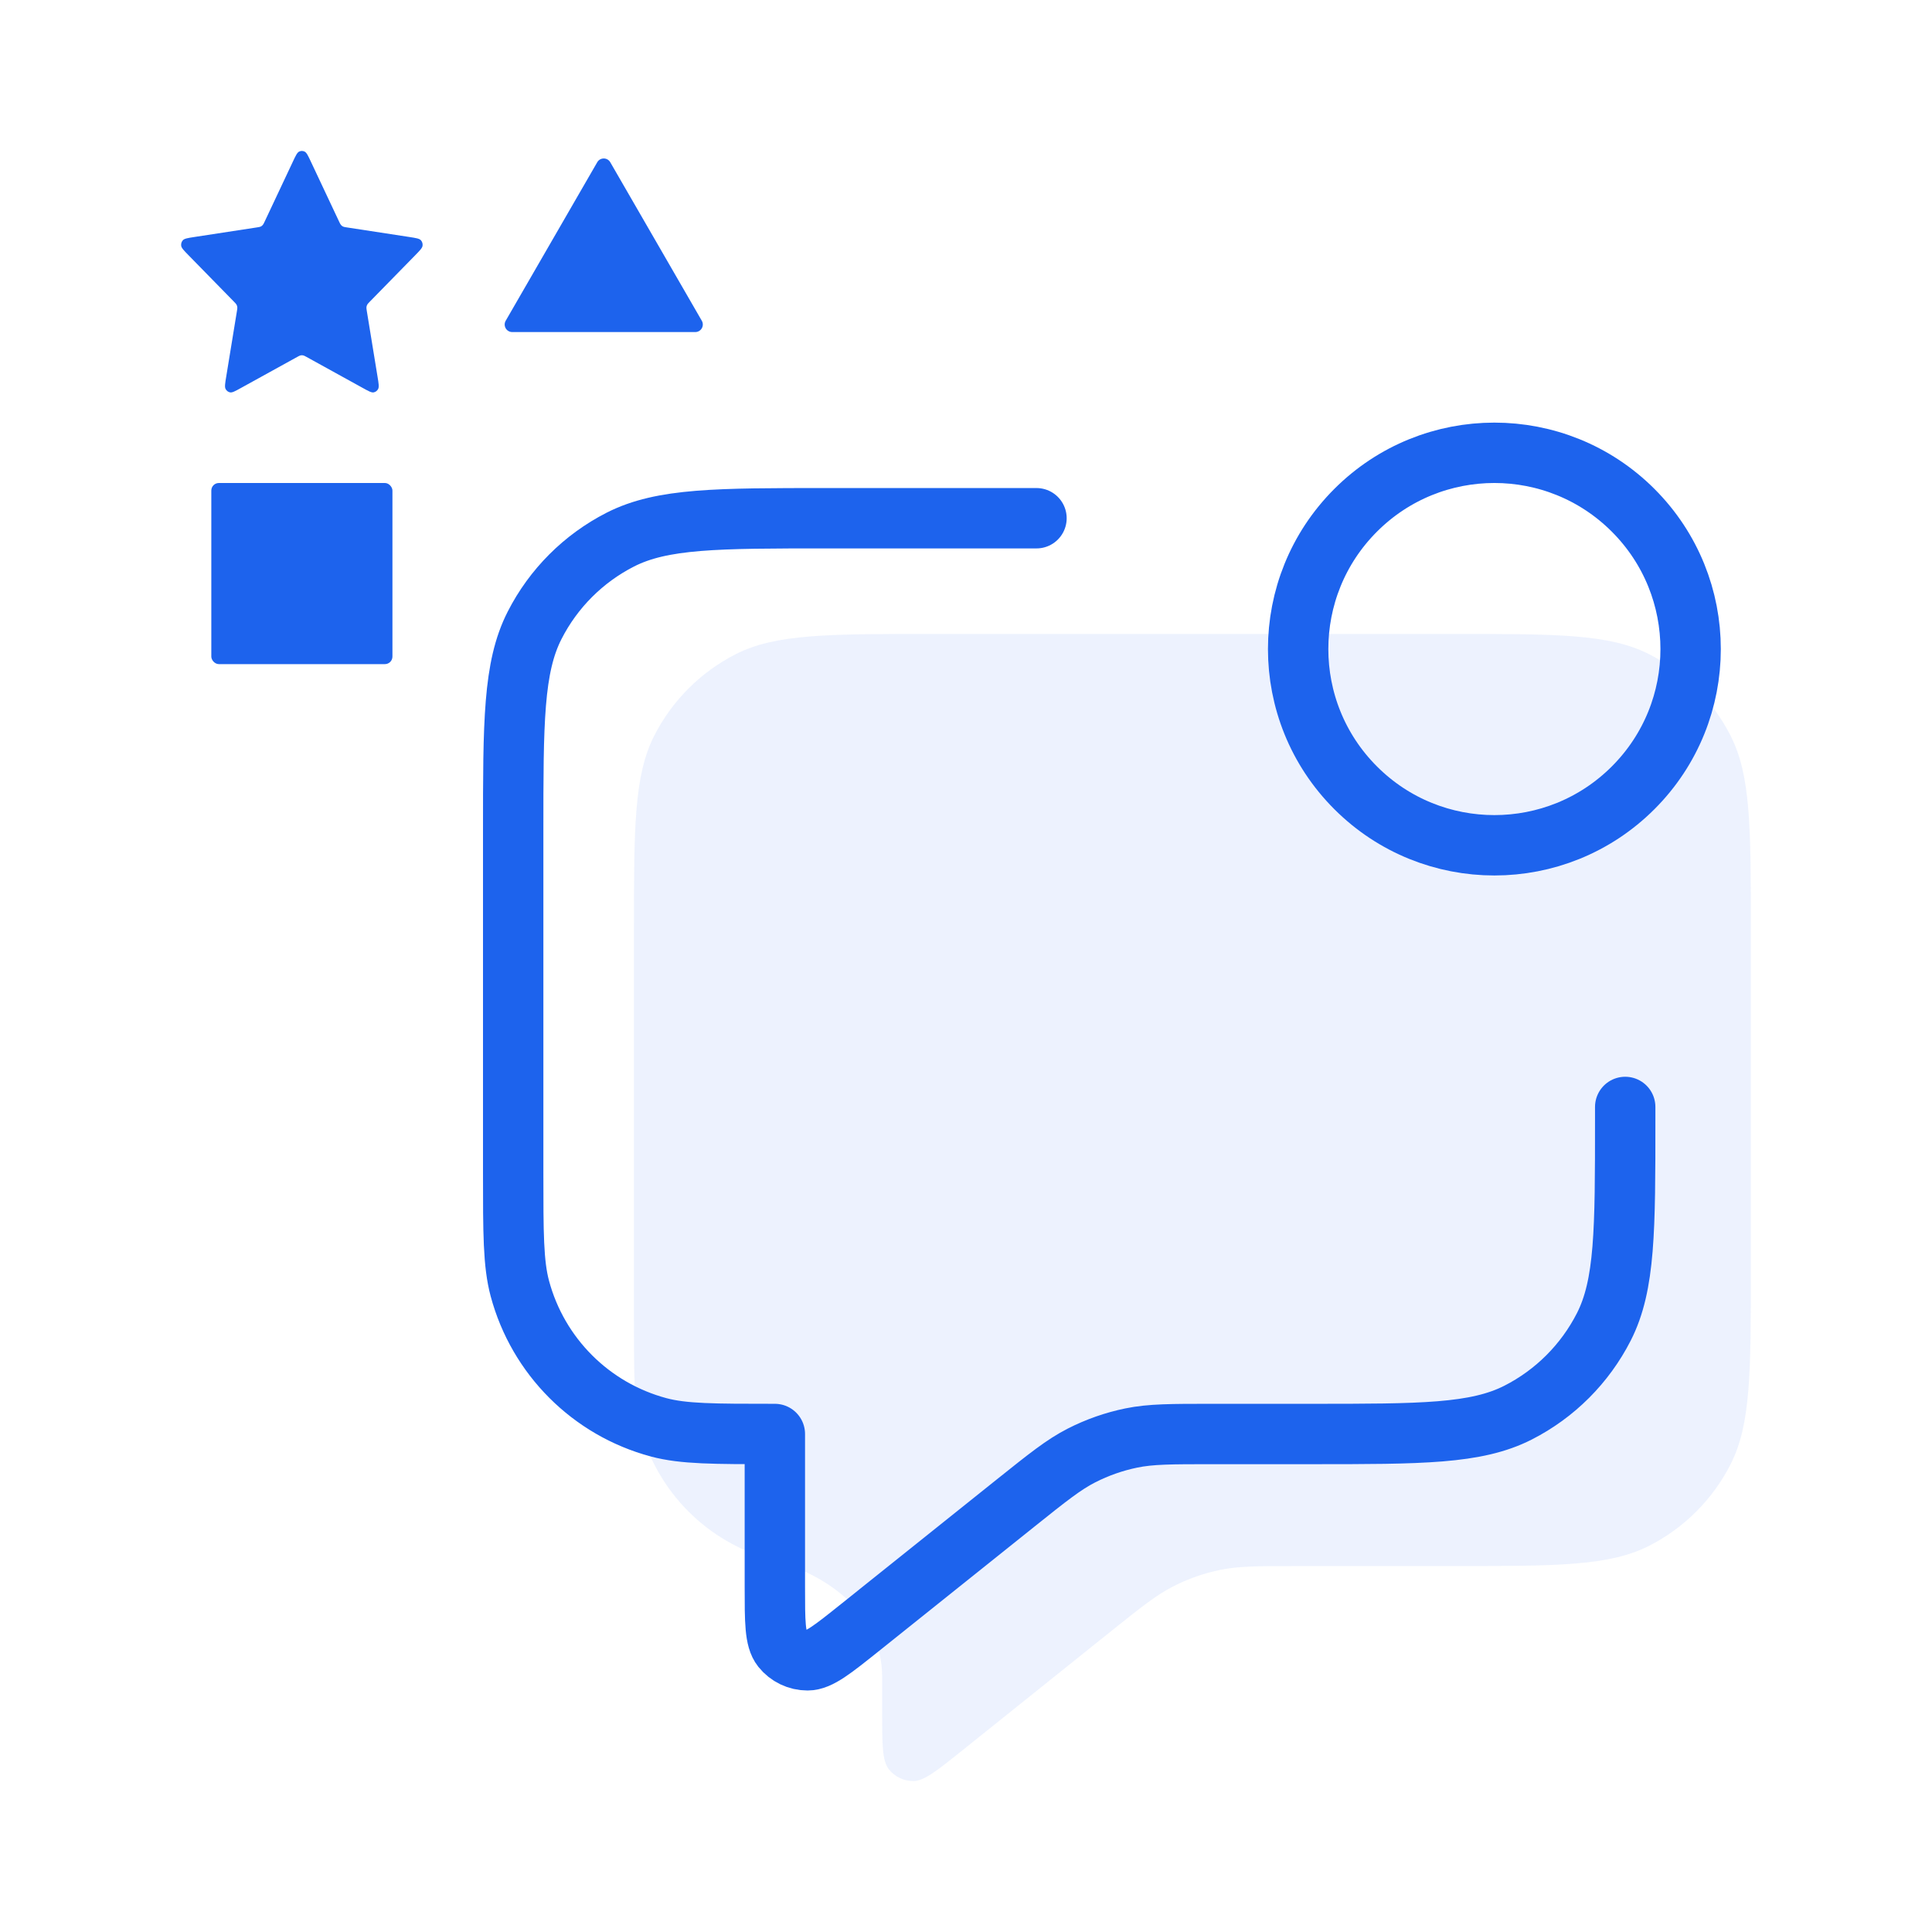<?xml version="1.0" encoding="UTF-8"?> <svg xmlns="http://www.w3.org/2000/svg" width="64" height="64" viewBox="0 0 64 64" fill="none"><g filter="url(#filter0_b_9174_600)"><path d="M21 30.881C21 27.422 21 25.693 21.672 24.372C22.263 23.21 23.207 22.265 24.367 21.673C25.686 21 27.413 21 30.867 21H48.133C51.587 21 53.314 21 54.633 21.673C55.793 22.265 56.737 23.21 57.328 24.372C58 25.693 58 27.422 58 30.881V41.997C58 45.456 58 47.185 57.328 48.506C56.737 49.668 55.793 50.613 54.633 51.205C53.314 51.878 51.587 51.878 48.133 51.878H42.961C41.678 51.878 41.037 51.878 40.423 52.004C39.879 52.116 39.352 52.301 38.858 52.554C38.3 52.84 37.799 53.241 36.797 54.043L31.894 57.972C31.039 58.657 30.611 59 30.251 59C29.938 59 29.642 58.858 29.447 58.613C29.222 58.331 29.222 57.783 29.222 56.686V55.545C29.222 53.52 27.526 52.193 25.571 51.668C23.442 51.097 21.78 49.432 21.21 47.301C21 46.516 21 45.558 21 43.644V30.881Z" fill="#1D63ED" fill-opacity="0.08"></path></g><path d="M34.335 17.167H27.401C23.76 17.167 21.94 17.167 20.549 17.875C19.326 18.499 18.332 19.493 17.709 20.716C17 22.107 17 23.927 17 27.568V38.836C17 40.851 17 41.858 17.221 42.685C17.823 44.928 19.575 46.681 21.818 47.282C22.645 47.503 23.652 47.503 25.668 47.503V52.564C25.668 53.719 25.668 54.296 25.904 54.593C26.11 54.85 26.422 55 26.752 55C27.131 55 27.582 54.639 28.484 53.918L33.653 49.782C34.709 48.938 35.237 48.515 35.825 48.215C36.346 47.949 36.902 47.754 37.475 47.636C38.122 47.503 38.798 47.503 40.15 47.503H43.436C47.077 47.503 48.897 47.503 50.288 46.795C51.511 46.172 52.505 45.177 53.129 43.954C53.837 42.563 53.837 40.743 53.837 37.102V36.669M54.1 16.904C56.639 19.443 56.639 23.559 54.1 26.097C51.561 28.636 47.445 28.636 44.907 26.097C42.368 23.559 42.368 19.443 44.907 16.904C47.445 14.365 51.561 14.365 54.1 16.904Z" stroke="#1D63ED" stroke-width="2" stroke-linecap="round" stroke-linejoin="round"></path><rect x="7" y="16" width="6" height="6" rx="0.25" fill="#1D63ED"></rect><path d="M19.784 5.375C19.88 5.208 20.12 5.208 20.216 5.375L23.248 10.625C23.344 10.792 23.224 11 23.031 11H16.969C16.776 11 16.656 10.792 16.752 10.625L19.784 5.375Z" fill="#1D63ED"></path><path d="M9.696 5.367C9.793 5.159 9.842 5.055 9.909 5.022C9.966 4.993 10.034 4.993 10.091 5.022C10.158 5.055 10.207 5.159 10.304 5.367L11.232 7.338C11.261 7.4 11.276 7.431 11.297 7.454C11.316 7.475 11.338 7.493 11.363 7.505C11.391 7.518 11.423 7.523 11.488 7.533L13.563 7.851C13.782 7.885 13.891 7.902 13.942 7.958C13.986 8.006 14.007 8.073 13.998 8.14C13.989 8.216 13.909 8.297 13.751 8.459L12.25 9.993C12.203 10.041 12.18 10.065 12.164 10.093C12.151 10.118 12.143 10.146 12.139 10.174C12.136 10.207 12.141 10.241 12.152 10.308L12.506 12.475C12.544 12.703 12.562 12.817 12.527 12.885C12.497 12.944 12.442 12.986 12.379 12.998C12.307 13.012 12.209 12.958 12.014 12.85L10.158 11.826C10.1 11.794 10.071 11.779 10.041 11.772C10.014 11.767 9.986 11.767 9.959 11.772C9.929 11.779 9.9 11.794 9.842 11.826L7.986 12.85C7.791 12.958 7.693 13.012 7.621 12.998C7.558 12.986 7.503 12.944 7.473 12.885C7.438 12.817 7.456 12.703 7.494 12.475L7.848 10.308C7.859 10.241 7.865 10.207 7.861 10.174C7.857 10.146 7.849 10.118 7.836 10.093C7.82 10.065 7.797 10.041 7.75 9.993L6.249 8.459C6.091 8.297 6.011 8.216 6.002 8.14C5.993 8.073 6.014 8.006 6.058 7.958C6.109 7.902 6.218 7.885 6.437 7.851L8.512 7.533C8.577 7.523 8.609 7.518 8.637 7.505C8.662 7.493 8.685 7.475 8.703 7.454C8.724 7.431 8.739 7.4 8.768 7.338L9.696 5.367Z" fill="#1D63ED"></path><defs><filter id="filter0_b_9174_600" x="-41.633" y="-41.633" width="162.266" height="163.266" filterUnits="userSpaceOnUse" color-interpolation-filters="sRGB"><feFlood flood-opacity="0" result="BackgroundImageFix"></feFlood><feGaussianBlur in="BackgroundImageFix" stdDeviation="31.317"></feGaussianBlur><feComposite in2="SourceAlpha" operator="in" result="effect1_backgroundBlur_9174_600"></feComposite><feBlend mode="normal" in="SourceGraphic" in2="effect1_backgroundBlur_9174_600" result="shape"></feBlend></filter></defs></svg> 